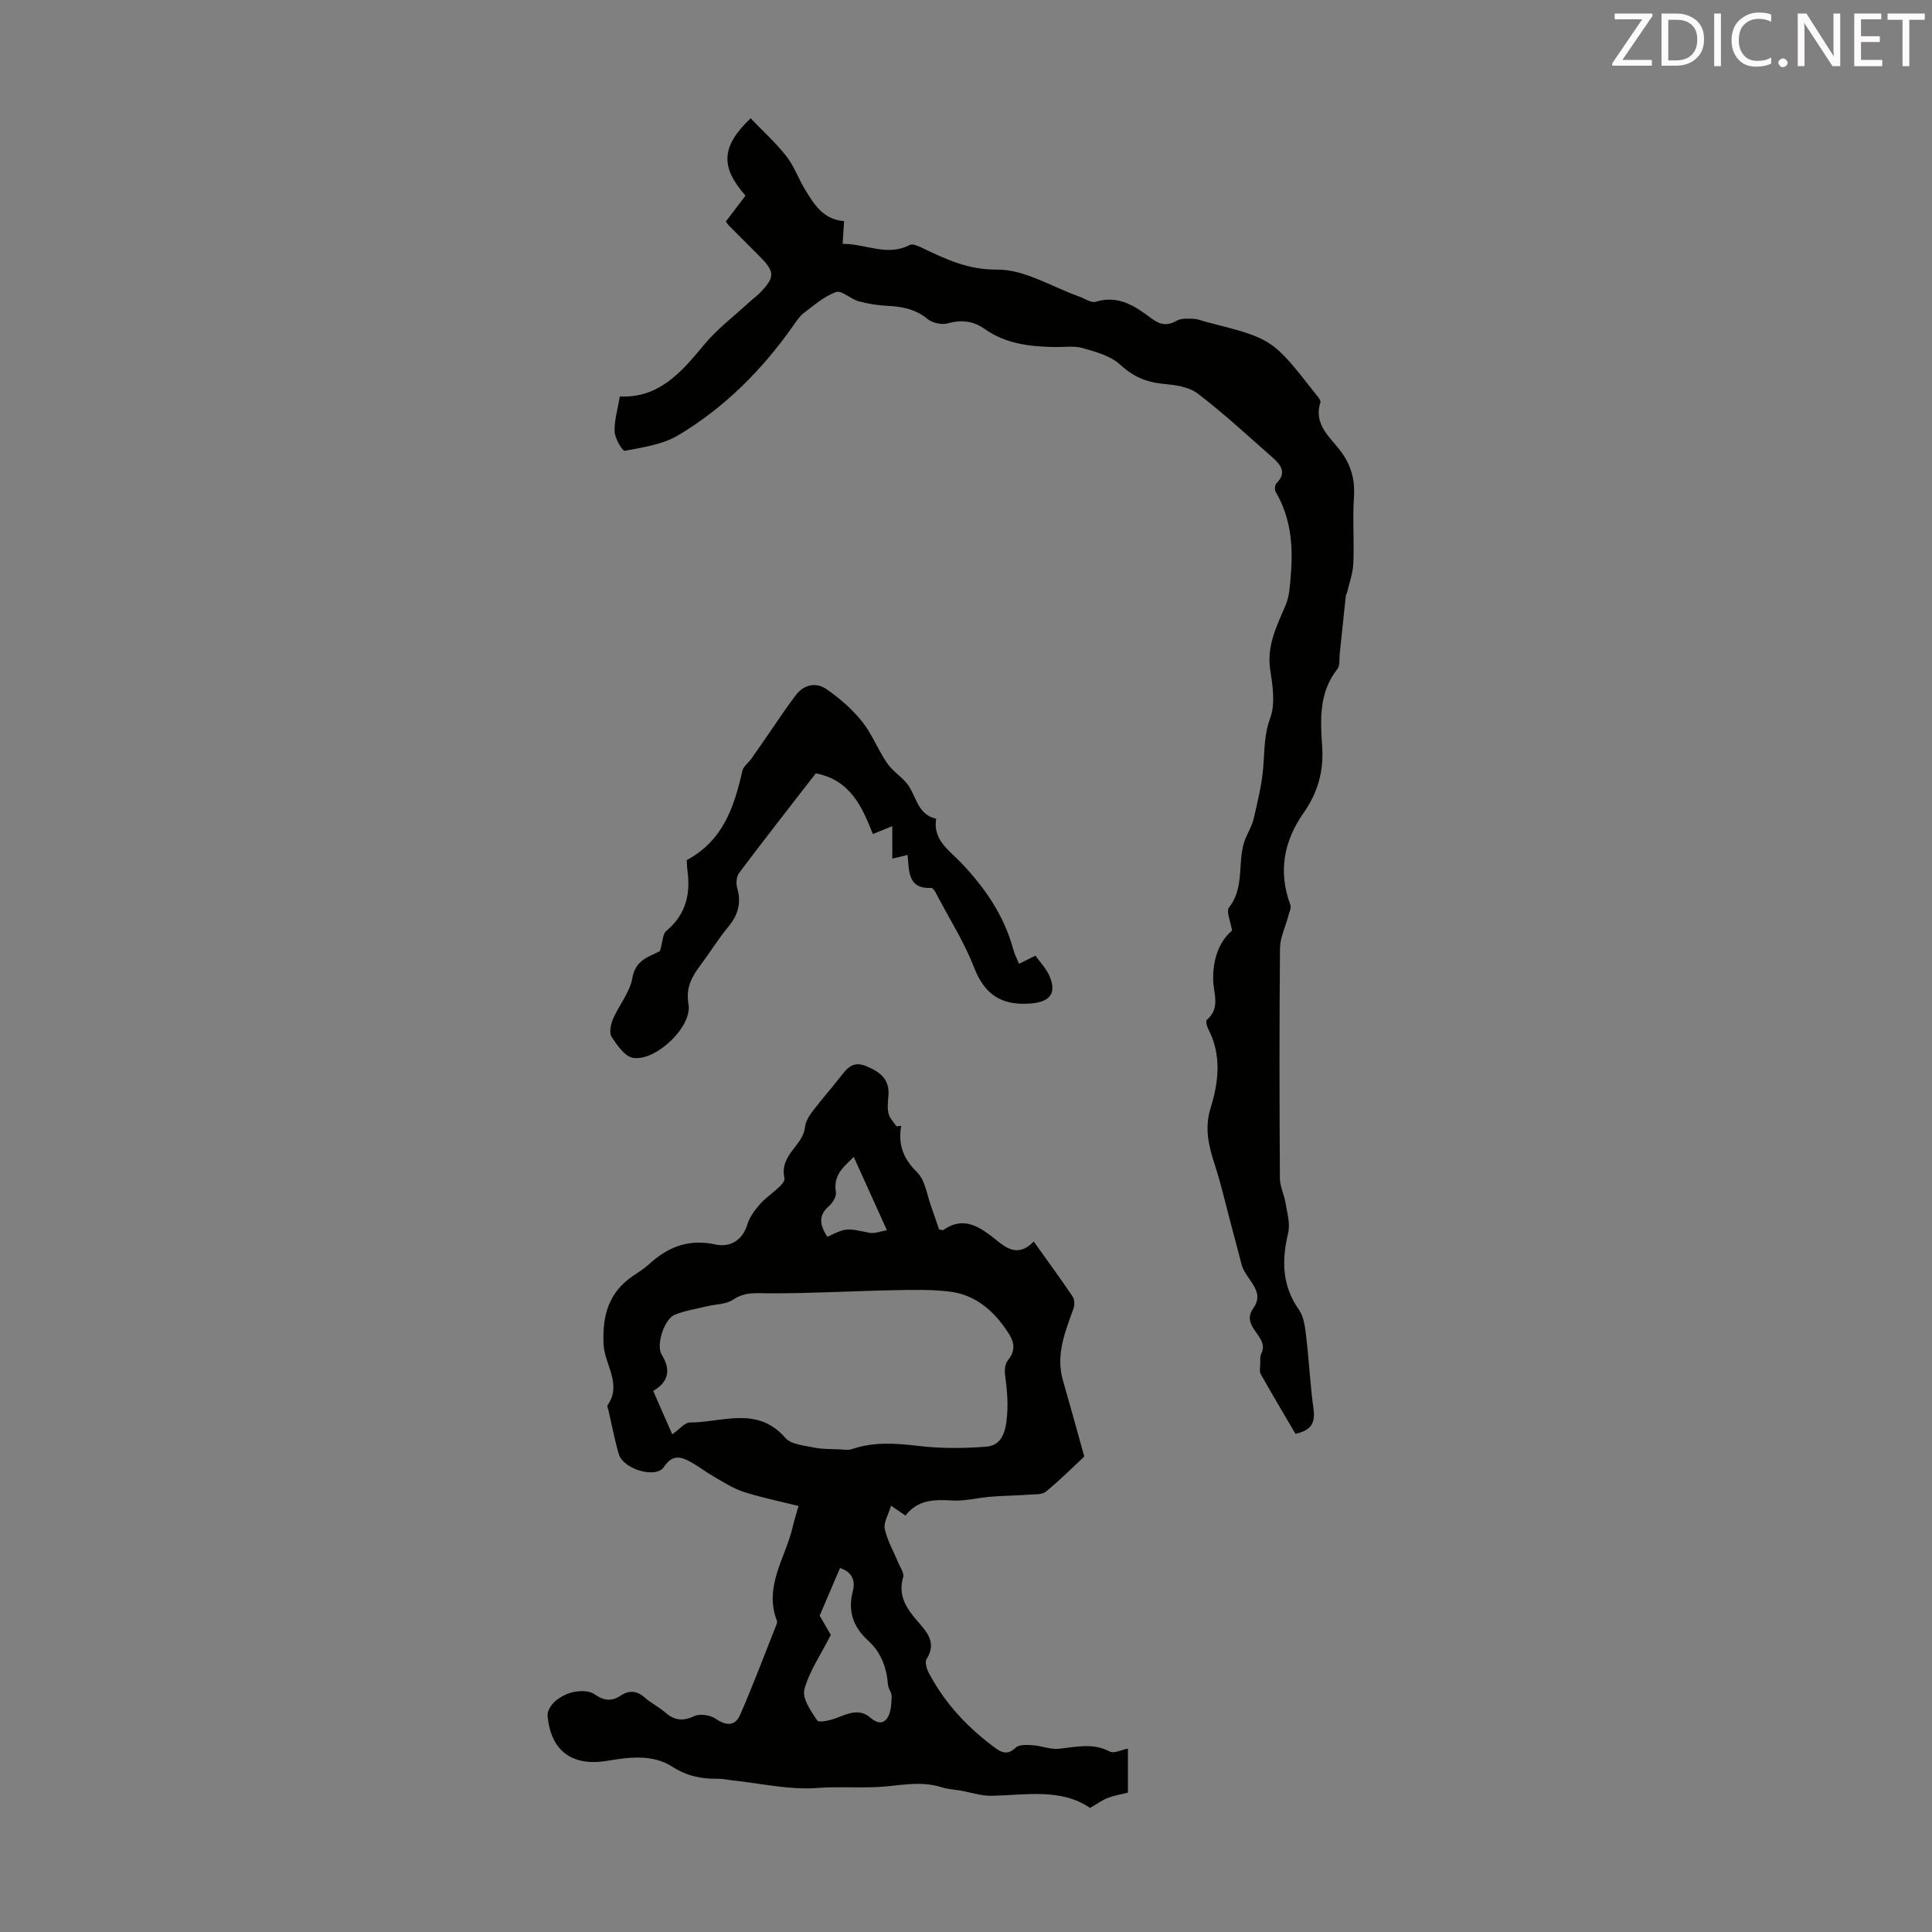 <svg enable-background="new 0 0 400 400" viewBox="0 0 400 400" xmlns="http://www.w3.org/2000/svg"><rect x="0" y="0" width="400" height="400" fill="#808080" stroke="none"/><path d="m186.58 233.09c-.66 3.84.39 6.77 3.27 9.58 1.73 1.69 2.08 4.82 3 7.31.58 1.55 1.08 3.12 1.57 4.57.5.07.78.19.91.1 3.66-2.58 6.67-1.2 9.84 1.21 2.49 1.88 5.11 4.98 8.86 1.19 2.8 3.93 5.49 7.6 8.04 11.37.4.6.46 1.71.21 2.42-1.73 4.85-3.76 9.62-2.21 14.96 1.42 4.91 2.77 9.84 4.42 15.76-2.18 2.03-4.94 4.8-7.95 7.27-.83.68-2.4.54-3.64.63-2.6.19-5.21.21-7.81.42-2.65.21-5.31.94-7.92.78-3.74-.24-7.18-.16-9.7 3.12-.97-.67-1.68-1.15-2.98-2.04-.55 1.84-1.59 3.46-1.31 4.8.51 2.41 1.83 4.65 2.78 6.97.41 1 1.27 2.18 1.03 3.01-1.12 3.79.66 6.48 2.93 9.08 2 2.3 4.07 4.5 1.91 7.91-.38.61.01 1.97.43 2.78 3.34 6.35 8.12 11.46 13.89 15.67 1.36.99 2.59 1.37 4.13-.12.69-.68 2.33-.59 3.52-.51 1.84.12 3.71.92 5.49.73 3.55-.37 6.98-1.27 10.47.58.88.46 2.43-.36 3.76-.61v9.11c-1.43.37-2.85.6-4.17 1.1-1.13.44-2.14 1.19-3.67 2.07-6.01-4.11-13.22-2.67-20.32-2.51-2.16.05-4.34-.7-6.52-1.08-1.28-.22-2.61-.28-3.83-.67-4.63-1.5-9.16-.21-13.77-.04-3.96.15-7.92-.14-12.01.17-5.8.44-11.73-.96-17.61-1.57-1-.11-2-.36-3-.34-3.39.06-6.41-.56-9.44-2.5-4.06-2.6-8.84-1.99-13.4-1.22-7.3 1.24-11.76-1.99-12.41-9.36-.09-.98.79-2.32 1.63-3.02 1.08-.91 2.5-1.62 3.88-1.88 1.32-.25 3.1-.27 4.11.43 1.91 1.34 3.55 1.65 5.48.36 1.83-1.22 3.45-1.04 5.12.46 1.24 1.11 2.82 1.85 4.07 2.95 1.89 1.67 3.64 1.96 6.05.82 1.19-.56 3.37-.23 4.51.56 2.18 1.51 4.01 1.46 4.99-.78 2.72-6.2 5.09-12.55 7.59-18.85.08-.2.13-.47.06-.66-2.79-7.18 1.83-13.11 3.29-19.57.29-1.29.71-2.55 1.18-4.21-3.91-.98-7.73-1.75-11.41-2.94-2.14-.69-4.11-1.99-6.09-3.12-1.64-.94-3.15-2.12-4.8-3.04-2.08-1.16-3.83-1.62-5.58 1.03-1.64 2.48-8.43.45-9.34-2.68-.87-3-1.45-6.08-2.15-9.13-.08-.33-.31-.78-.17-.97 3.06-4.41-.64-8.43-.83-12.65-.27-5.92 1.05-10.76 6.15-14.17 1.11-.75 2.26-1.48 3.25-2.38 3.93-3.59 8.2-5.3 13.72-4.1 2.93.64 5.61-.69 6.66-4.17.46-1.51 1.52-2.93 2.58-4.15 1.68-1.94 5.39-4.07 5.09-5.43-1.06-4.85 3.88-6.68 4.26-10.56.11-1.12.83-2.29 1.55-3.24 1.82-2.41 3.84-4.67 5.69-7.05 1.42-1.83 2.63-3.5 5.47-2.3 2.86 1.2 4.85 2.71 4.56 6.13-.1 1.22-.26 2.51.02 3.67.23.96 1.07 1.77 1.64 2.65.34-.04.66-.08.98-.11zm-47.39 63.87c1.47-1.03 2.55-2.43 3.64-2.44 6.71-.02 13.96-3.51 19.77 3.18 1.19 1.37 3.88 1.57 5.95 2 1.69.36 3.48.29 5.23.37.86.04 1.81.23 2.58-.04 4.57-1.57 9.13-1.22 13.85-.66 4.6.54 9.33.51 13.96.15 2.51-.19 3.75-1.93 4.18-5.04.48-3.46.16-6.63-.27-9.94-.12-.94.02-2.2.58-2.88 2.3-2.79.7-4.93-.89-7.13-2.74-3.77-6.32-6.48-10.96-7.09-3.84-.5-7.77-.39-11.65-.32-8.59.17-17.18.67-25.77.65-2.71-.01-5.12-.37-7.6 1.31-1.45.98-3.59.93-5.41 1.37-2.25.55-4.59.89-6.71 1.77s-3.88 6.22-2.7 8.17c1.92 3.17 1.57 5.64-1.73 7.59 1.31 3.02 2.57 5.87 3.95 8.98zm30.51 37.55c.62 1.06 1.73 2.98 2.31 3.98-2.12 4.17-4.48 7.56-5.47 11.3-.48 1.83 1.34 4.49 2.66 6.41.36.53 2.78-.03 4.07-.54 2.36-.93 4.72-1.96 6.9-.06 1.42 1.23 2.75 1.42 3.62-.03.71-1.19.76-2.85.82-4.31.03-.8-.69-1.61-.76-2.44-.29-3.56-1.42-6.72-4.13-9.17-3.08-2.79-4.23-6.11-3.15-10.22.7-2.66-.67-4.15-2.65-4.79-1.37 3.22-2.67 6.25-4.22 9.87zm7.05-95c-1.64 1.79-4.34 3.49-3.69 7.3.15.87-.64 2.22-1.4 2.87-2.47 2.11-1.77 4.17-.37 6.4 3.96-1.91 3.94-1.83 8.67-.85 1.08.23 2.33-.31 3.67-.52-2.44-5.39-4.61-10.2-6.88-15.2z" fill="#010100"/><path d="m255.08 192.67c-.28-1.87-1.27-3.98-.62-4.8 3.47-4.37 1.49-9.9 3.5-14.49.56-1.28 1.29-2.53 1.6-3.88.77-3.33 1.6-6.68 1.93-10.06.35-3.62.14-7.14 1.5-10.79 1.08-2.93.5-6.67 0-9.95-.77-5.02 1.36-9.1 3.19-13.42.82-1.93.9-4.23 1.08-6.38.49-5.96-.02-11.76-3.15-17.08-.25-.43-.17-1.42.16-1.75 2.2-2.18.91-3.84-.77-5.32-5.12-4.51-10.15-9.17-15.57-13.3-1.85-1.41-4.72-1.75-7.18-1.99-3.5-.34-6.21-1.54-8.87-3.99-1.97-1.81-5-2.62-7.7-3.4-1.77-.51-3.78-.19-5.68-.22-5.19-.07-10.23-.63-14.65-3.75-2.31-1.63-4.78-1.96-7.62-1.15-1.25.35-3.2-.08-4.21-.92-2.52-2.08-5.33-2.57-8.41-2.72-1.98-.1-3.98-.42-5.88-.95-1.64-.46-3.48-2.31-4.65-1.89-2.44.86-4.55 2.74-6.68 4.35-.87.66-1.5 1.66-2.14 2.57-6.44 9.17-14.24 17-23.86 22.74-3.21 1.91-7.29 2.48-11.05 3.21-.47.09-2.03-2.54-2.1-3.96-.1-2.26.62-4.56 1.08-7.3 7.97.4 12.65-4.88 17.32-10.56 2.79-3.4 6.41-6.12 9.67-9.13.66-.61 1.41-1.12 2.02-1.76 3.15-3.28 3.12-4.35-.08-7.56-2.14-2.14-4.27-4.28-6.4-6.42-.16-.16-.27-.36-.59-.78 1.33-1.75 2.72-3.57 4.08-5.36-5.22-5.93-5.09-10.16 1.06-16.02 2.49 2.6 5.18 5.04 7.4 7.85 1.57 1.99 2.44 4.52 3.76 6.72 1.91 3.17 3.82 6.41 8.19 6.71-.11 1.67-.2 3.07-.3 4.72 4.74-.06 9.19 2.7 13.89.22.57-.3 1.72.2 2.48.57 4.96 2.37 9.53 4.59 15.64 4.54 5.65-.05 11.33 3.58 17 5.59 1.13.4 2.45 1.36 3.38 1.07 4.75-1.47 8.22.95 11.63 3.5 1.75 1.3 3.23 1.52 5.17.41.94-.53 2.31-.42 3.48-.38.87.03 1.73.42 2.6.64 13.69 3.48 13.7 3.48 22.5 14.72.47.6 1.3 1.46 1.14 1.94-1.35 4.21 1.51 6.8 3.71 9.47 2.5 3.04 3.5 6.23 3.24 10.15-.3 4.57.07 9.18-.13 13.76-.09 2.02-.84 4.02-1.3 6.02-.05.21-.23.4-.25.61-.43 3.98-.83 7.97-1.26 11.96-.12 1.1.09 2.5-.5 3.25-3.83 4.84-3.51 10.49-3.14 16.03.35 5.16-.91 9.55-3.88 13.79-4.03 5.76-5.27 12.12-2.71 18.97.25.66-.24 1.61-.45 2.41-.57 2.2-1.67 4.38-1.69 6.58-.15 15.89-.12 31.79-.02 47.68.01 1.69.89 3.36 1.16 5.06.33 2.04 1.01 4.26.56 6.16-1.36 5.7-1.32 10.94 2.23 15.98 1.07 1.52 1.28 3.77 1.51 5.73.59 4.88.8 9.82 1.49 14.69.41 2.86-.36 4.54-3.73 5.24-2.32-3.95-4.81-8.14-7.2-12.37-.29-.51-.12-1.3-.09-1.95.03-.78-.1-1.67.23-2.32 1.79-3.53-4.47-5.43-1.65-9.38 2.58-3.6-1.66-5.96-2.43-8.99-.7-2.75-1.44-5.48-2.17-8.22-1.12-4.19-2.08-8.44-3.42-12.57-1.25-3.87-2.14-7.45-.83-11.68 1.66-5.33 2.31-10.97-.51-16.35-.29-.55-.54-1.64-.29-1.86 2.92-2.5 1.36-5.43 1.32-8.4-.06-3.85 1.06-7.69 3.91-10.09z" fill="#010100"/><path d="m136.64 196.9c.59-2.01.56-3.54 1.3-4.15 4.04-3.36 5.08-7.63 4.38-12.57-.11-.77-.1-1.55-.13-2.11 7.54-4.03 9.82-11.04 11.51-18.48.21-.93 1.26-1.65 1.86-2.5 1.14-1.61 2.24-3.24 3.37-4.86 1.96-2.82 3.83-5.71 5.94-8.43 1.66-2.14 4.18-2.56 6.27-1.1 2.68 1.87 5.26 4.09 7.29 6.62 2.08 2.59 3.31 5.83 5.18 8.61 1.01 1.5 2.61 2.58 3.86 3.93 2.26 2.43 2.22 6.76 6.35 7.64-.74 4.44 2.8 6.63 5.21 9.17 4.94 5.2 8.85 10.89 10.75 17.87.26.96.73 1.86 1.19 3.01 1.06-.52 2-.99 3.41-1.69.98 1.39 2.25 2.68 2.91 4.23 1.56 3.62.02 5.33-3.78 5.66-6.08.53-9.66-1.77-11.87-7.52-1.92-4.97-4.82-9.57-7.33-14.31-.41-.77-1.02-2.11-1.48-2.08-4.9.23-4.59-3.4-4.93-6.83-1.14.27-2.12.51-3.16.76 0-2.18 0-4.22 0-6.73-1.54.63-2.62 1.07-4.02 1.64-2.21-5.62-4.67-11.19-11.82-12.57-5.27 6.81-10.65 13.67-15.88 20.63-.56.74-.66 2.17-.39 3.11.9 3.09.18 5.59-1.85 8.04-2.06 2.49-3.77 5.28-5.71 7.88-1.82 2.44-3.13 4.67-2.52 8.18.8 4.6-6.78 11.83-11.47 11.07-1.71-.28-3.31-2.61-4.45-4.34-.54-.82-.2-2.56.27-3.66 1.24-2.9 3.5-5.55 4.02-8.52.68-4.01 3.82-4.48 5.72-5.6z" fill="#010100"/><g fill="#fcfafa"><path d="m342.2 3.2-6.3 9.2h6.1v1.2h-8.2v-.5l6.2-9.1h-5.7v-1.2h7.8v.4z"/><path d="m344 13.7v-10.9h3.1c1.6 0 3 .5 4.1 1.4 1.1 1 1.6 2.2 1.6 3.9s-.5 3-1.6 4-2.5 1.5-4.2 1.5h-3zm1.4-9.6v8.4h1.6c1.4 0 2.5-.4 3.2-1.1.8-.8 1.2-1.8 1.2-3.2s-.4-2.4-1.2-3.1-1.8-1-3.1-1z"/><path d="m356.3 2.8v10.9h-1.4v-10.9z"/><path d="m366.6 13.2c-.8.4-1.8.6-3 .6-1.6 0-2.8-.5-3.7-1.5s-1.4-2.3-1.4-3.9c0-1.7.5-3.2 1.6-4.2s2.4-1.6 4-1.6c1 0 1.9.1 2.6.4v1.5c-.8-.4-1.6-.6-2.6-.6-1.2 0-2.2.4-3 1.2s-1.1 1.9-1.1 3.3c0 1.3.4 2.3 1.1 3.1s1.6 1.1 2.8 1.1c1.1 0 2-.2 2.8-.7v1.3z"/><path d="m368.2 13c0-.3.1-.5.3-.6.2-.2.4-.3.6-.3.3 0 .5.1.7.3s.3.4.3.6-.1.5-.3.6c-.2.2-.4.3-.7.3s-.5-.1-.6-.3c-.2-.2-.3-.4-.3-.6z"/><path d="m381.1 13.7h-1.7l-5.5-8.4c-.2-.2-.3-.5-.4-.7 0 .2.1.8.1 1.5v7.6h-1.4v-10.9h1.8l5.3 8.3c.3.4.4.6.4.8 0-.3-.1-.8-.1-1.6v-7.5h1.4v10.9z"/><path d="m389.7 13.7h-5.8v-10.9h5.6v1.2h-4.2v3.5h3.9v1.2h-3.9v3.7h4.4z"/><path d="m398.4 4.1h-3.1v9.6h-1.4v-9.6h-3.1v-1.3h7.7v1.3z"/></g></svg>